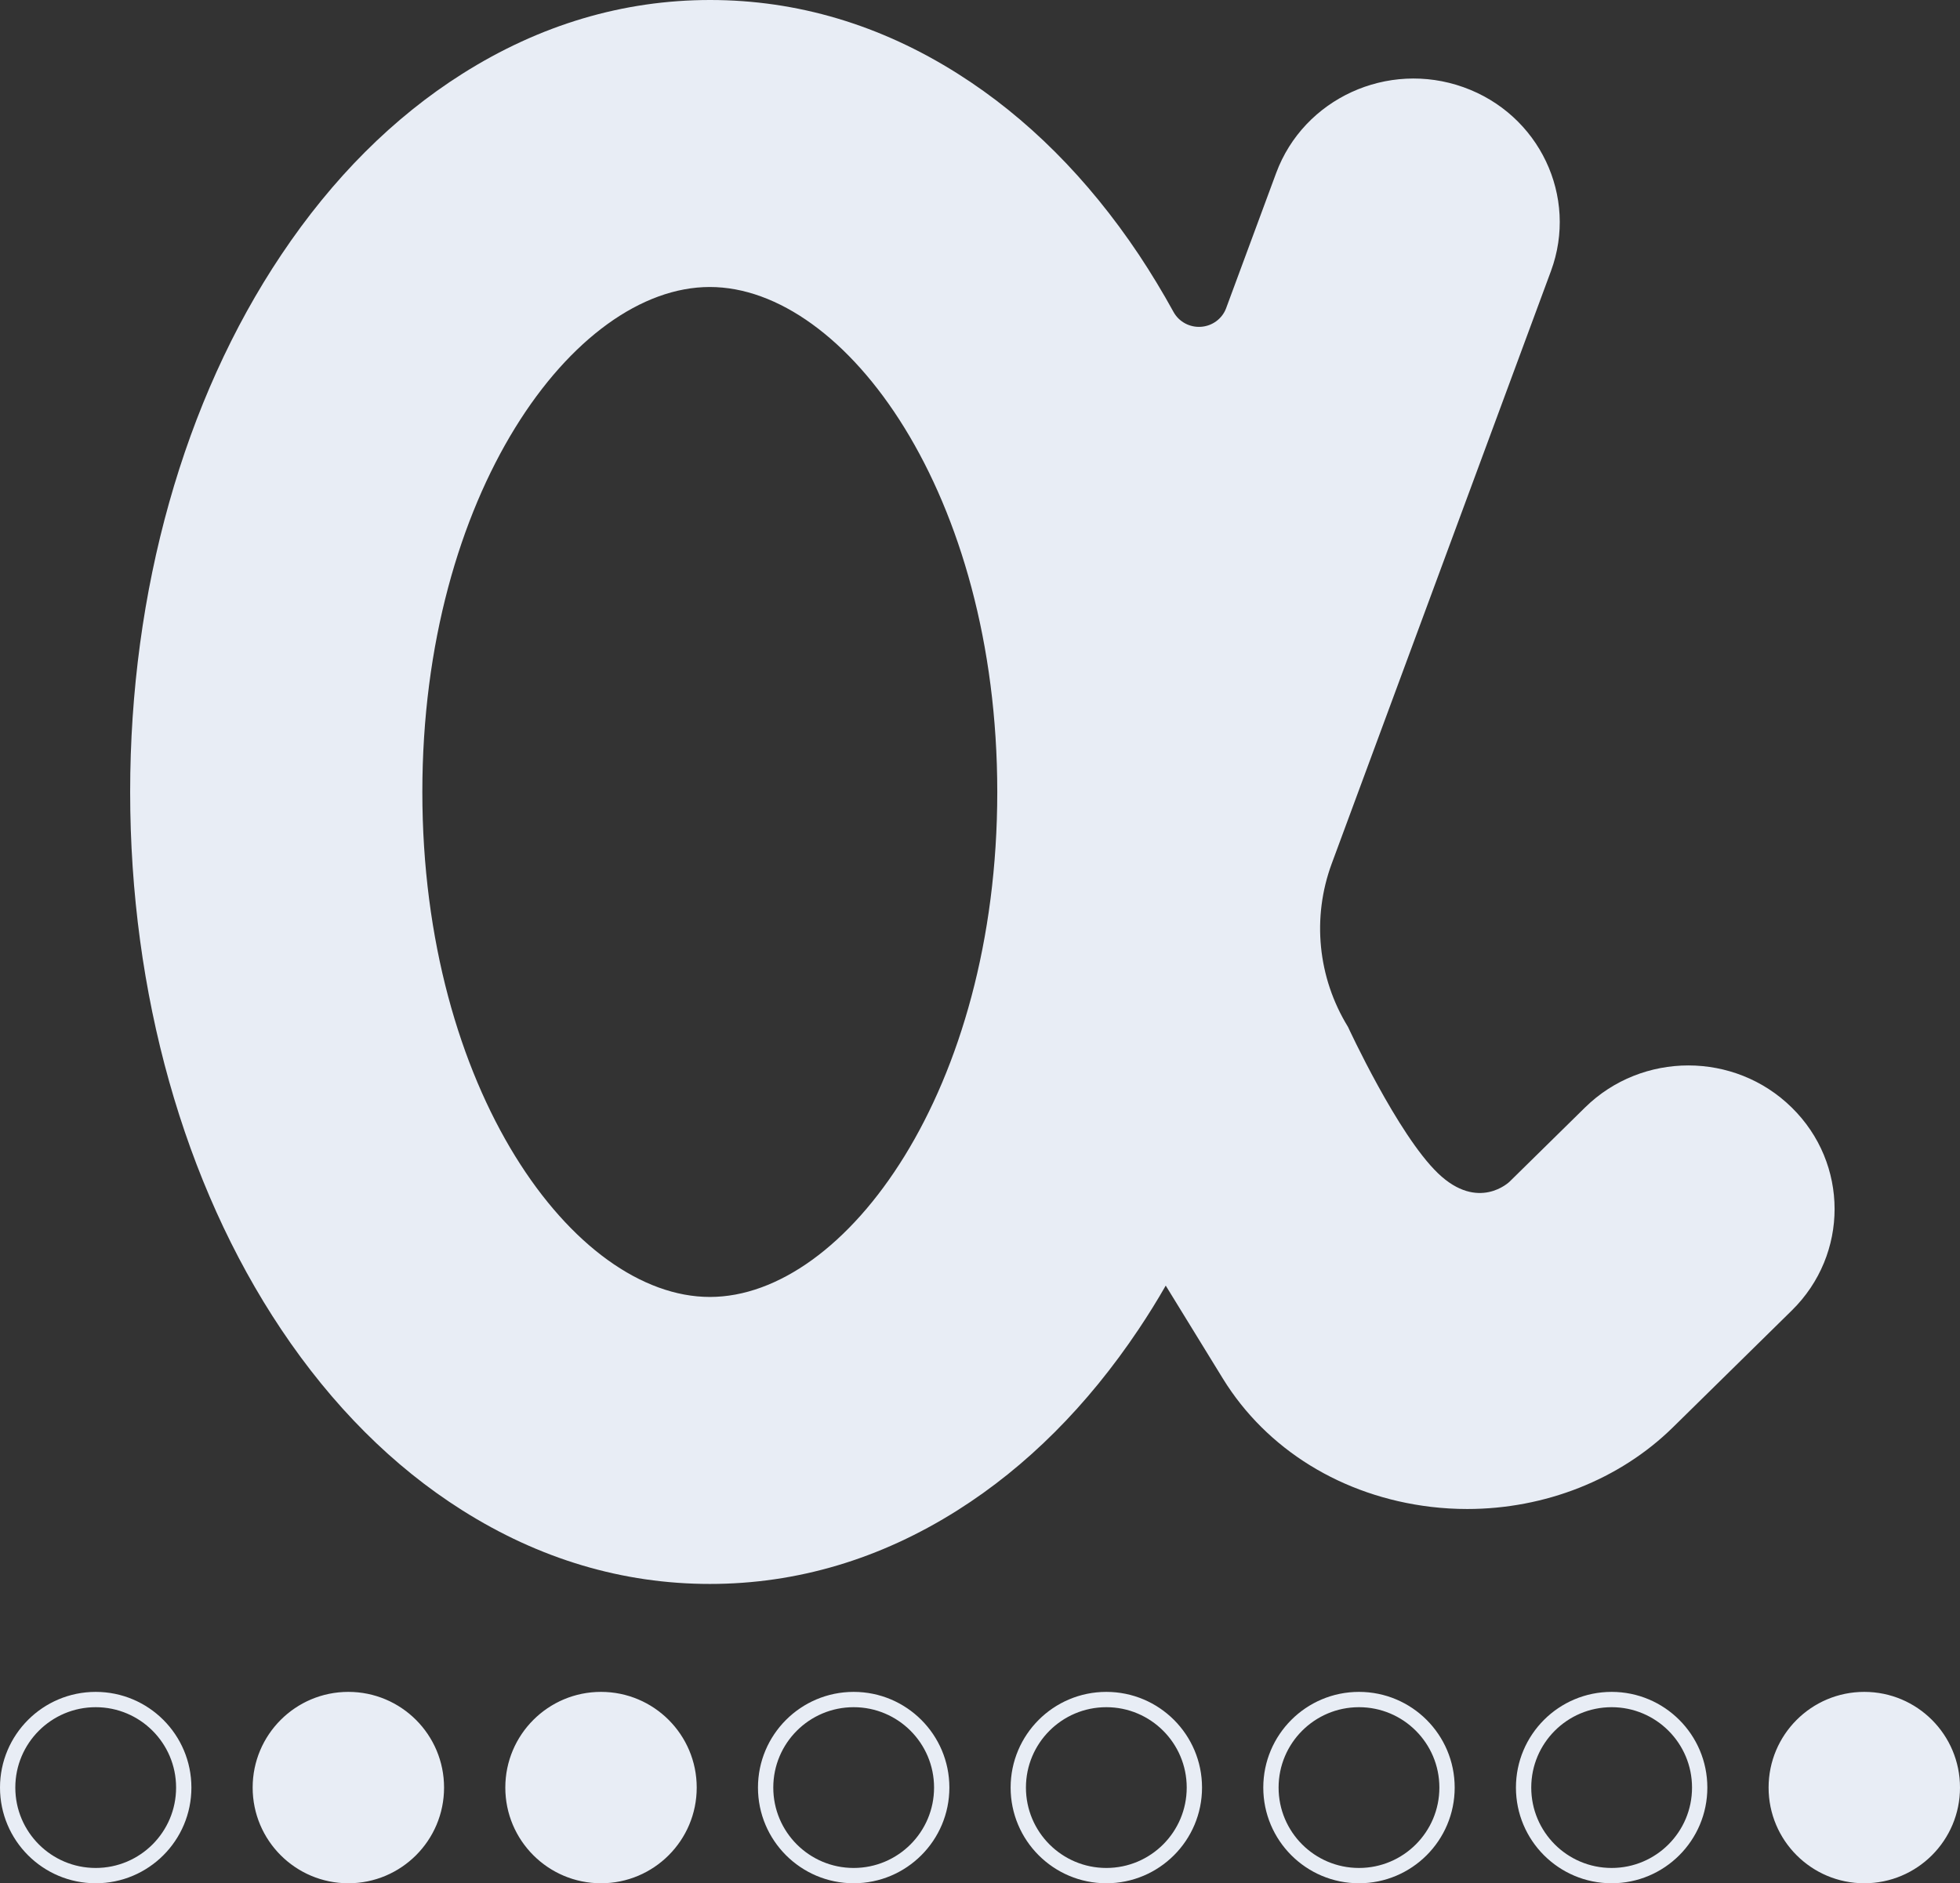 <?xml version="1.0" encoding="UTF-8" ?>
<svg width="256"
     height="246"
     viewBox="0 0 256 246"
     fill="none"
     xmlns="http://www.w3.org/2000/svg">
    <rect x="0" y="0" width="256" height="246" fill="#333333" stroke="none"/>
    <circle cx="12.5"
            cy="233.5"
            r="11.5"
            stroke="#E8EDF5"
            stroke-width="2" />
    <circle cx="45.5"
            cy="233.5"
            r="12"
            fill="#E8EDF5"
            stroke="#E8EDF5" />
    <circle cx="78.5"
            cy="233.5"
            r="12"
            fill="#E8EDF5"
            stroke="#E8EDF5" />
    <circle cx="243.5"
            cy="233.5"
            r="12"
            fill="#E8EDF5"
            stroke="#E8EDF5" />
    <path d="M111.5 222C117.851 222 123 227.149 123 233.5C123 239.851 117.851 245 111.5 245C105.149 245 100 239.851 100 233.5C100 227.149 105.149 222 111.5 222Z" stroke="#E8EDF5" stroke-width="2" />
    <path d="M144.5 222C150.851 222 156 227.149 156 233.5C156 239.851 150.851 245 144.5 245C138.149 245 133 239.851 133 233.5C133 227.149 138.149 222 144.5 222Z" stroke="#E8EDF5" stroke-width="2" />
    <path d="M177.5 222C183.851 222 189 227.149 189 233.5C189 239.851 183.851 245 177.5 245C171.149 245 166 239.851 166 233.5C166 227.149 171.149 222 177.5 222Z" stroke="#E8EDF5" stroke-width="2" />
    <path d="M210.5 222C216.851 222 222 227.149 222 233.5C222 239.851 216.851 245 210.5 245C204.149 245 199 239.851 199 233.5C199 227.149 204.149 222 210.5 222Z" stroke="#E8EDF5" stroke-width="2" />
    <path d="M234.017 144.663C226.565 137.341 214.479 137.341 207.027 144.663L197.159 154.363C197.159 154.363 193.096 158.317 187.823 153.261C182.549 148.204 176.065 134.137 176.065 134.137C172.109 127.701 171.33 119.852 173.948 112.787L202.57 35.418C206.172 25.685 201.057 14.926 191.146 11.389C181.235 7.852 170.281 12.875 166.679 22.608L160.128 40.309C159.604 41.658 158.331 42.586 156.865 42.688C155.398 42.789 154.005 42.045 153.295 40.782C151.868 38.188 150.354 35.683 148.751 33.268C142.078 23.287 134.132 15.34 125.127 9.647C115.014 3.244 104.12 0 92.753 0C81.386 0 70.491 3.244 60.373 9.647C51.373 15.34 43.428 23.287 36.749 33.268C24.001 52.289 17 77.213 17 103.453C17 129.693 24.001 154.617 36.717 173.634C43.391 183.619 51.337 191.566 60.342 197.259C70.455 203.658 81.349 206.901 92.721 206.901C104.092 206.901 114.982 203.658 125.095 197.259C134.095 191.566 142.041 183.619 148.72 173.634C149.955 171.792 151.135 169.892 152.259 167.931L159.714 180.063C165.42 189.339 175.32 195.448 186.887 196.831C188.462 197.018 190.047 197.112 191.634 197.112C201.761 197.112 211.547 193.284 218.503 186.444L234.04 171.171C241.49 163.845 241.479 151.976 234.017 144.663ZM92.725 169.413C74.957 169.413 55.163 142.325 55.163 103.453C55.163 64.581 74.948 37.489 92.707 37.489C110.466 37.489 130.256 64.581 130.256 103.453C130.256 142.325 110.471 169.413 92.716 169.413H92.725Z" fill="#E8EDF5" />
</svg>